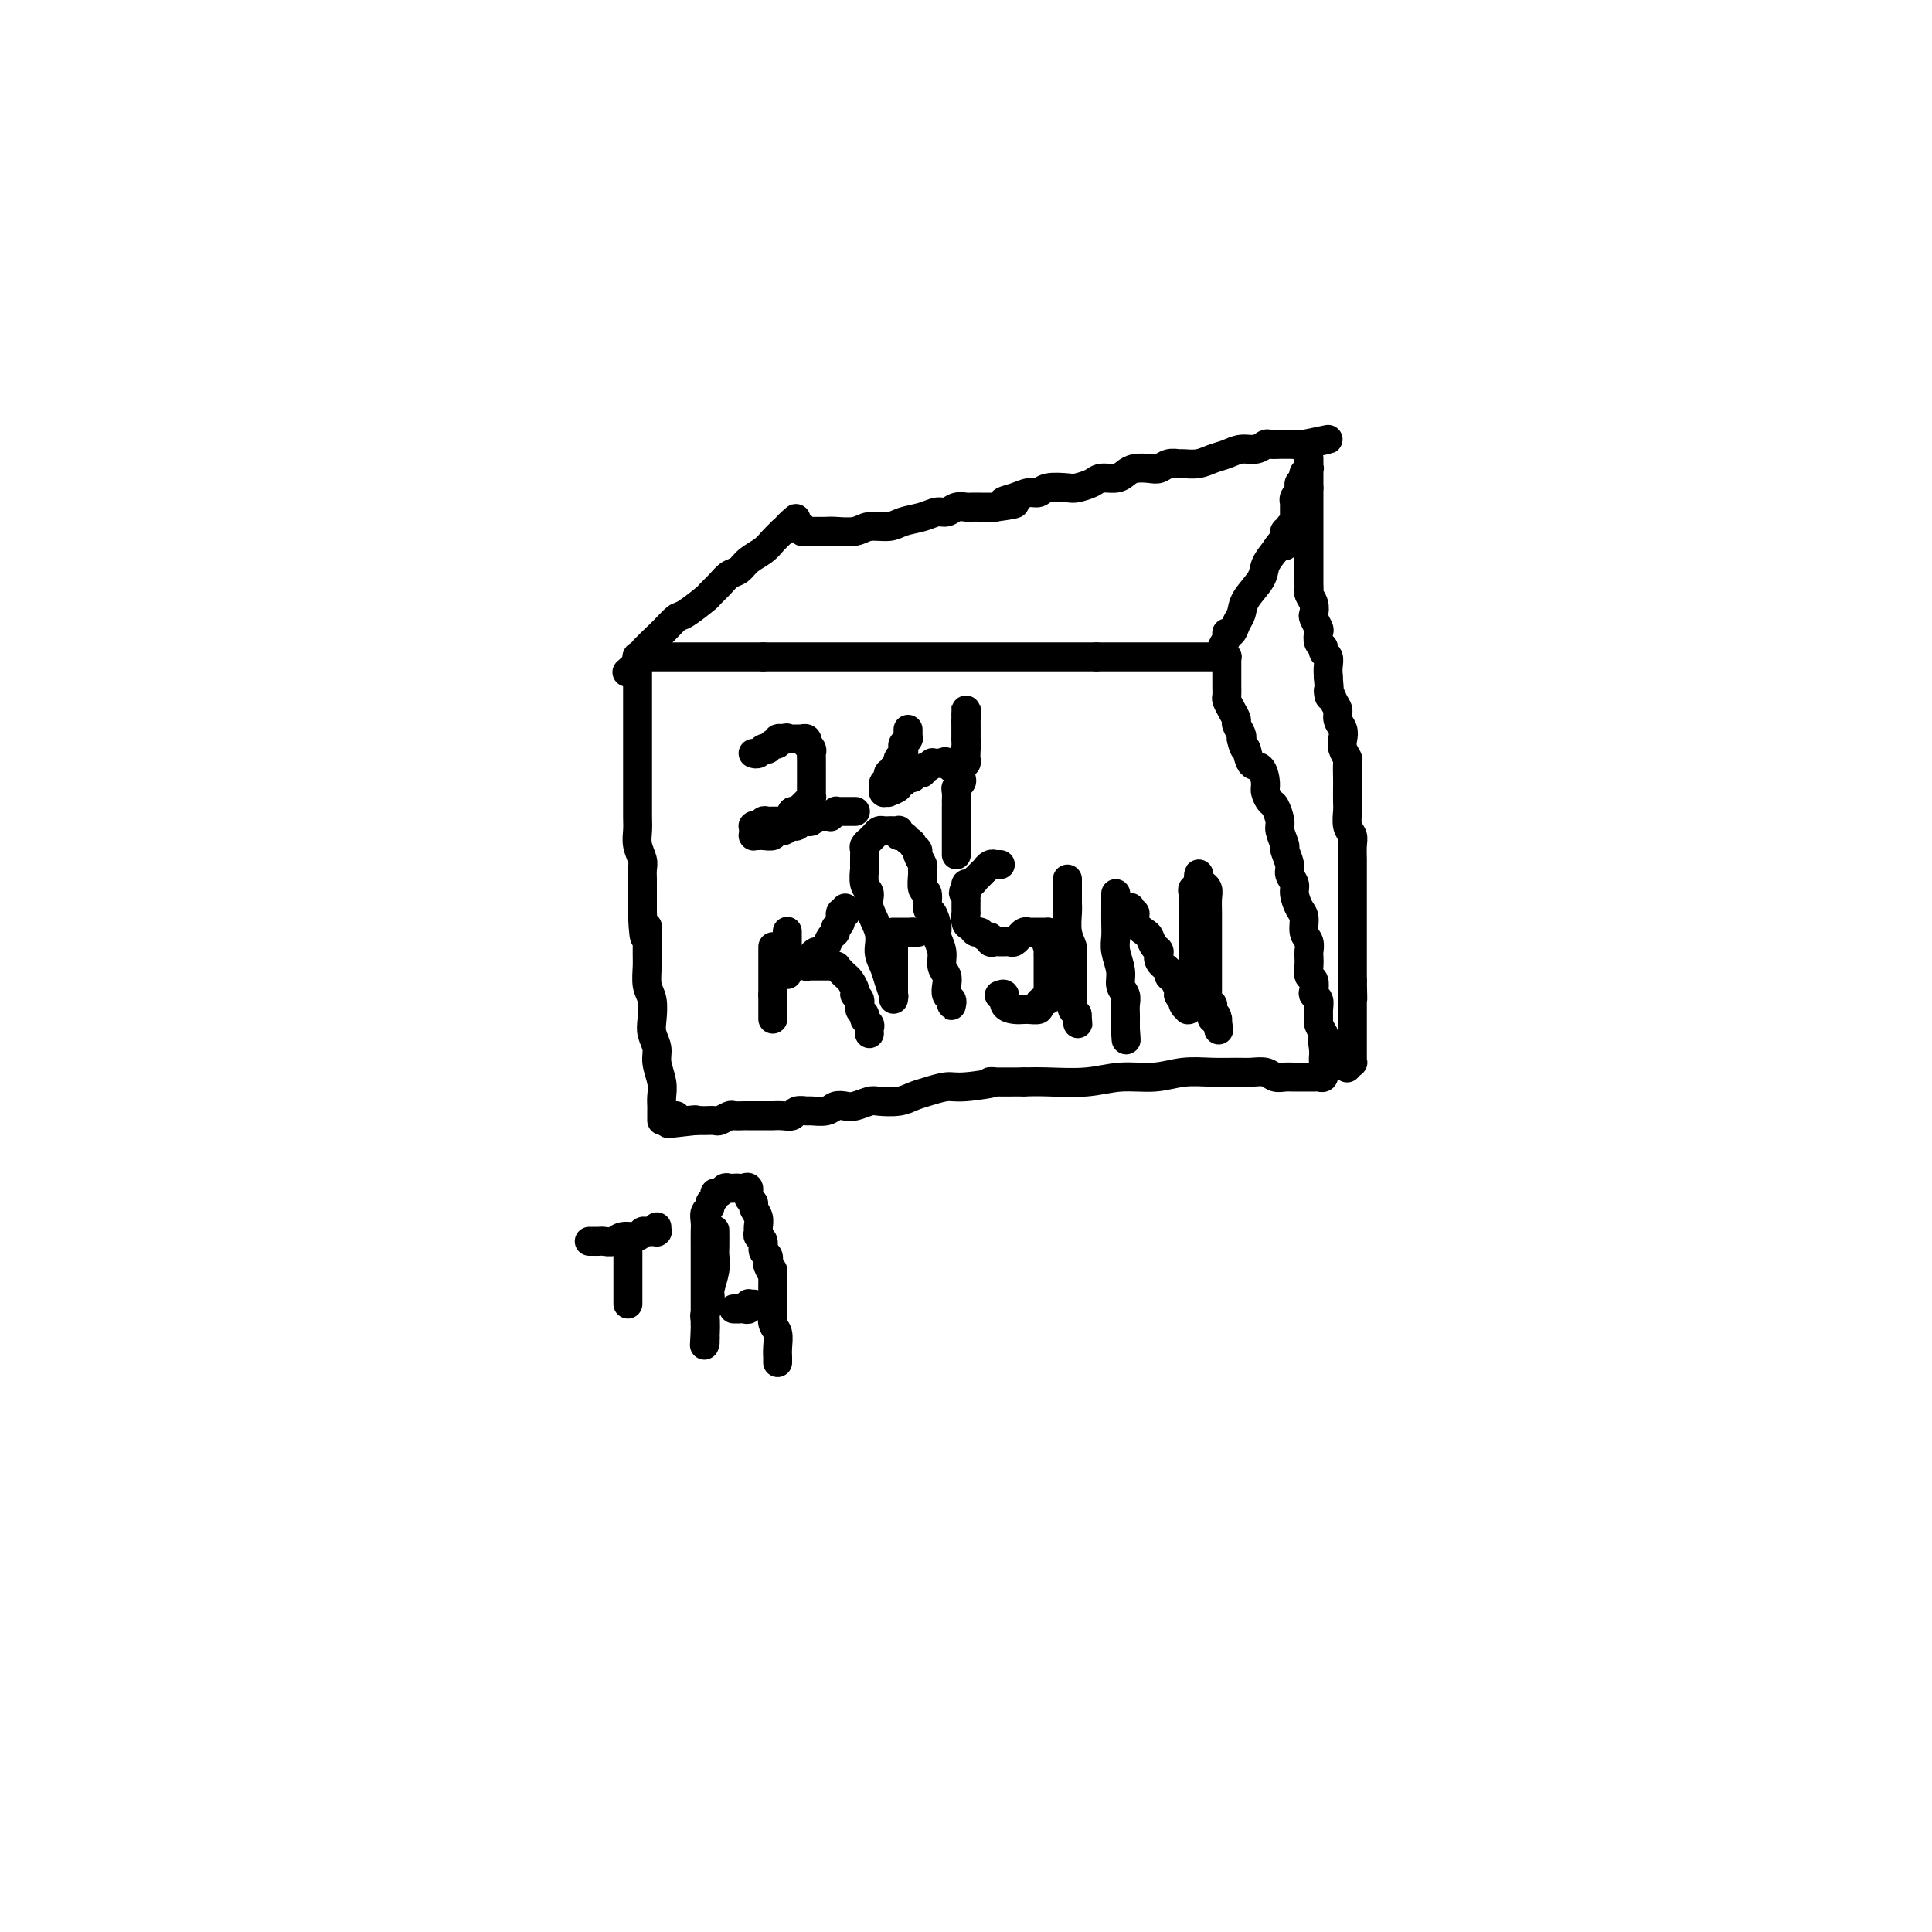 <svg viewBox='0 0 400 400' version='1.1' xmlns='http://www.w3.org/2000/svg' xmlns:xlink='http://www.w3.org/1999/xlink'><g fill='none' stroke='#000000' stroke-width='6' stroke-linecap='round' stroke-linejoin='round'><path d='M132,136c0.000,-0.173 0.000,-0.347 0,0c-0.000,0.347 -0.000,1.213 0,2c0.000,0.787 0.000,1.493 0,3c-0.000,1.507 -0.000,3.814 0,6c0.000,2.186 0.000,4.251 0,6c-0.000,1.749 -0.001,3.181 0,5c0.001,1.819 0.004,4.024 0,6c-0.004,1.976 -0.015,3.722 0,5c0.015,1.278 0.057,2.086 0,3c-0.057,0.914 -0.211,1.933 0,3c0.211,1.067 0.789,2.181 1,3c0.211,0.819 0.057,1.343 0,2c-0.057,0.657 -0.015,1.446 0,2c0.015,0.554 0.004,0.873 0,2c-0.004,1.127 -0.002,3.064 0,5'/><path d='M133,189c0.382,8.686 0.838,3.901 1,3c0.162,-0.901 0.030,2.083 0,4c-0.030,1.917 0.044,2.767 0,4c-0.044,1.233 -0.204,2.847 0,4c0.204,1.153 0.772,1.844 1,3c0.228,1.156 0.118,2.778 0,4c-0.118,1.222 -0.242,2.046 0,3c0.242,0.954 0.849,2.038 1,3c0.151,0.962 -0.156,1.802 0,3c0.156,1.198 0.774,2.755 1,4c0.226,1.245 0.061,2.180 0,3c-0.061,0.820 -0.016,1.526 0,2c0.016,0.474 0.004,0.715 0,1c-0.004,0.285 -0.001,0.615 0,1c0.001,0.385 0.000,0.824 0,1c-0.000,0.176 -0.000,0.088 0,0'/><path d='M132,136c-0.126,0.000 -0.252,0.000 0,0c0.252,0.000 0.881,0.000 1,0c0.119,0.000 -0.274,-0.000 0,0c0.274,0.000 1.214,0.000 2,0c0.786,0.000 1.417,0.000 2,0c0.583,0.000 1.119,0.000 2,0c0.881,0.000 2.109,0.000 3,0c0.891,0.000 1.446,0.000 2,0c0.554,0.000 1.108,0.000 2,0c0.892,0.000 2.122,0.000 3,0c0.878,0.000 1.404,0.000 2,0c0.596,-0.000 1.263,0.000 2,0c0.737,0.000 1.545,0.000 2,0c0.455,0.000 0.559,0.000 1,0c0.441,0.000 1.221,0.000 2,0'/><path d='M158,136c4.424,0.000 2.483,0.000 2,0c-0.483,0.000 0.491,-0.000 1,0c0.509,0.000 0.554,0.000 1,0c0.446,0.000 1.292,0.000 2,0c0.708,0.000 1.277,0.000 2,0c0.723,0.000 1.601,0.000 2,0c0.399,0.000 0.318,0.000 1,0c0.682,0.000 2.126,0.000 3,0c0.874,0.000 1.179,0.000 2,0c0.821,0.000 2.160,0.000 3,0c0.840,-0.000 1.182,0.000 2,0c0.818,0.000 2.111,0.000 3,0c0.889,0.000 1.374,0.000 2,0c0.626,0.000 1.394,0.000 2,0c0.606,0.000 1.051,-0.000 2,0c0.949,0.000 2.404,0.000 3,0c0.596,0.000 0.334,-0.000 1,0c0.666,0.000 2.261,0.000 3,0c0.739,0.000 0.620,-0.000 1,0c0.380,0.000 1.257,0.000 2,0c0.743,0.000 1.352,-0.000 2,0c0.648,0.000 1.335,0.000 2,0c0.665,0.000 1.308,-0.000 2,0c0.692,0.000 1.433,0.000 2,0c0.567,0.000 0.959,-0.000 2,0c1.041,0.000 2.730,0.000 4,0c1.270,0.000 2.122,-0.000 3,0c0.878,0.000 1.782,0.000 3,0c1.218,0.000 2.751,-0.000 4,0c1.249,0.000 2.214,0.000 3,0c0.786,0.000 1.393,0.000 2,0'/><path d='M227,136c11.496,0.000 5.738,0.000 4,0c-1.738,-0.000 0.546,-0.000 2,0c1.454,0.000 2.079,0.000 3,0c0.921,-0.000 2.138,-0.000 3,0c0.862,0.000 1.369,0.000 2,0c0.631,-0.000 1.388,-0.000 2,0c0.612,0.000 1.081,0.000 2,0c0.919,-0.000 2.287,-0.000 3,0c0.713,0.000 0.769,0.000 1,0c0.231,-0.000 0.637,-0.000 1,0c0.363,0.000 0.685,0.000 1,0c0.315,-0.000 0.624,-0.000 1,0c0.376,0.000 0.819,0.000 1,0c0.181,-0.000 0.101,-0.000 0,0c-0.101,0.000 -0.223,0.000 0,0c0.223,-0.000 0.792,-0.001 1,0c0.208,0.001 0.056,0.002 0,0c-0.056,-0.002 -0.015,-0.008 0,0c0.015,0.008 0.004,0.029 0,0c-0.004,-0.029 -0.001,-0.107 0,0c0.001,0.107 0.000,0.400 0,1c-0.000,0.600 -0.001,1.508 0,2c0.001,0.492 0.003,0.568 0,1c-0.003,0.432 -0.011,1.219 0,2c0.011,0.781 0.040,1.556 0,2c-0.040,0.444 -0.151,0.556 0,1c0.151,0.444 0.562,1.218 1,2c0.438,0.782 0.901,1.570 1,2c0.099,0.430 -0.166,0.500 0,1c0.166,0.500 0.762,1.428 1,2c0.238,0.572 0.119,0.786 0,1'/><path d='M257,153c0.658,2.906 0.802,1.670 1,2c0.198,0.330 0.448,2.225 1,3c0.552,0.775 1.404,0.429 2,1c0.596,0.571 0.934,2.058 1,3c0.066,0.942 -0.141,1.339 0,2c0.141,0.661 0.630,1.586 1,2c0.370,0.414 0.620,0.319 1,1c0.380,0.681 0.891,2.140 1,3c0.109,0.860 -0.182,1.122 0,2c0.182,0.878 0.837,2.371 1,3c0.163,0.629 -0.167,0.394 0,1c0.167,0.606 0.832,2.053 1,3c0.168,0.947 -0.161,1.393 0,2c0.161,0.607 0.813,1.374 1,2c0.187,0.626 -0.090,1.112 0,2c0.090,0.888 0.546,2.178 1,3c0.454,0.822 0.906,1.175 1,2c0.094,0.825 -0.171,2.122 0,3c0.171,0.878 0.777,1.339 1,2c0.223,0.661 0.064,1.524 0,2c-0.064,0.476 -0.031,0.565 0,1c0.031,0.435 0.060,1.216 0,2c-0.060,0.784 -0.208,1.571 0,2c0.208,0.429 0.774,0.499 1,1c0.226,0.501 0.113,1.434 0,2c-0.113,0.566 -0.227,0.767 0,1c0.227,0.233 0.796,0.499 1,1c0.204,0.501 0.044,1.237 0,2c-0.044,0.763 0.026,1.551 0,2c-0.026,0.449 -0.150,0.557 0,1c0.150,0.443 0.575,1.222 1,2'/><path d='M274,214c1.392,7.231 0.373,3.310 0,2c-0.373,-1.310 -0.100,-0.007 0,1c0.100,1.007 0.027,1.719 0,2c-0.027,0.281 -0.007,0.132 0,0c0.007,-0.132 0.002,-0.245 0,0c-0.002,0.245 -0.001,0.849 0,1c0.001,0.151 0.000,-0.152 0,0c-0.000,0.152 -0.000,0.759 0,1c0.000,0.241 0.000,0.118 0,0c-0.000,-0.118 -0.000,-0.229 0,0c0.000,0.229 0.001,0.797 0,1c-0.001,0.203 -0.003,0.040 0,0c0.003,-0.040 0.011,0.042 0,0c-0.011,-0.042 -0.043,-0.207 0,0c0.043,0.207 0.159,0.788 0,1c-0.159,0.212 -0.595,0.057 -1,0c-0.405,-0.057 -0.780,-0.014 -1,0c-0.220,0.014 -0.285,0.000 -1,0c-0.715,-0.000 -2.082,0.014 -3,0c-0.918,-0.014 -1.388,-0.056 -2,0c-0.612,0.056 -1.365,0.212 -2,0c-0.635,-0.212 -1.151,-0.790 -2,-1c-0.849,-0.210 -2.030,-0.052 -3,0c-0.970,0.052 -1.727,-0.001 -3,0c-1.273,0.001 -3.061,0.057 -5,0c-1.939,-0.057 -4.030,-0.225 -6,0c-1.970,0.225 -3.818,0.845 -6,1c-2.182,0.155 -4.698,-0.154 -7,0c-2.302,0.154 -4.389,0.772 -7,1c-2.611,0.228 -5.746,0.065 -8,0c-2.254,-0.065 -3.627,-0.033 -5,0'/><path d='M212,224c-10.637,0.091 -6.229,-0.183 -6,0c0.229,0.183 -3.722,0.823 -6,1c-2.278,0.177 -2.883,-0.110 -4,0c-1.117,0.110 -2.745,0.617 -4,1c-1.255,0.383 -2.136,0.642 -3,1c-0.864,0.358 -1.712,0.814 -3,1c-1.288,0.186 -3.017,0.101 -4,0c-0.983,-0.101 -1.221,-0.220 -2,0c-0.779,0.220 -2.100,0.777 -3,1c-0.900,0.223 -1.378,0.113 -2,0c-0.622,-0.113 -1.389,-0.227 -2,0c-0.611,0.227 -1.066,0.797 -2,1c-0.934,0.203 -2.347,0.040 -3,0c-0.653,-0.040 -0.547,0.042 -1,0c-0.453,-0.042 -1.464,-0.207 -2,0c-0.536,0.207 -0.595,0.788 -1,1c-0.405,0.212 -1.155,0.057 -2,0c-0.845,-0.057 -1.784,-0.015 -2,0c-0.216,0.015 0.293,0.004 0,0c-0.293,-0.004 -1.387,-0.001 -2,0c-0.613,0.001 -0.746,0.001 -1,0c-0.254,-0.001 -0.630,-0.001 -1,0c-0.370,0.001 -0.733,0.004 -1,0c-0.267,-0.004 -0.438,-0.015 -1,0c-0.562,0.015 -1.516,0.057 -2,0c-0.484,-0.057 -0.497,-0.211 -1,0c-0.503,0.211 -1.497,0.789 -2,1c-0.503,0.211 -0.516,0.057 -1,0c-0.484,-0.057 -1.438,-0.015 -2,0c-0.562,0.015 -0.732,0.004 -1,0c-0.268,-0.004 -0.634,-0.002 -1,0'/><path d='M144,232c-10.682,1.238 -3.388,0.333 -1,0c2.388,-0.333 -0.131,-0.093 -1,0c-0.869,0.093 -0.089,0.039 0,0c0.089,-0.039 -0.512,-0.062 -1,0c-0.488,0.062 -0.862,0.209 -1,0c-0.138,-0.209 -0.039,-0.774 0,-1c0.039,-0.226 0.020,-0.113 0,0'/><path d='M130,139c0.060,-0.051 0.119,-0.103 0,0c-0.119,0.103 -0.418,0.360 0,0c0.418,-0.360 1.552,-1.337 2,-2c0.448,-0.663 0.212,-1.011 1,-2c0.788,-0.989 2.602,-2.617 4,-4c1.398,-1.383 2.381,-2.520 3,-3c0.619,-0.480 0.876,-0.304 2,-1c1.124,-0.696 3.116,-2.266 4,-3c0.884,-0.734 0.658,-0.633 1,-1c0.342,-0.367 1.250,-1.200 2,-2c0.750,-0.800 1.342,-1.565 2,-2c0.658,-0.435 1.384,-0.539 2,-1c0.616,-0.461 1.124,-1.278 2,-2c0.876,-0.722 2.120,-1.348 3,-2c0.880,-0.652 1.394,-1.329 2,-2c0.606,-0.671 1.303,-1.335 2,-2'/><path d='M162,110c5.116,-4.713 1.907,-1.995 1,-1c-0.907,0.995 0.489,0.267 1,0c0.511,-0.267 0.136,-0.071 0,0c-0.136,0.071 -0.032,0.019 0,0c0.032,-0.019 -0.007,-0.005 0,0c0.007,0.005 0.058,0.000 0,0c-0.058,-0.000 -0.227,0.004 0,0c0.227,-0.004 0.849,-0.015 1,0c0.151,0.015 -0.169,0.057 0,0c0.169,-0.057 0.826,-0.211 1,0c0.174,0.211 -0.135,0.788 0,1c0.135,0.212 0.715,0.058 1,0c0.285,-0.058 0.277,-0.019 1,0c0.723,0.019 2.179,0.020 3,0c0.821,-0.020 1.009,-0.061 2,0c0.991,0.061 2.786,0.224 4,0c1.214,-0.224 1.848,-0.835 3,-1c1.152,-0.165 2.822,0.114 4,0c1.178,-0.114 1.862,-0.623 3,-1c1.138,-0.377 2.729,-0.623 4,-1c1.271,-0.377 2.223,-0.886 3,-1c0.777,-0.114 1.378,0.166 2,0c0.622,-0.166 1.265,-0.776 2,-1c0.735,-0.224 1.562,-0.060 2,0c0.438,0.060 0.489,0.016 1,0c0.511,-0.016 1.484,-0.004 2,0c0.516,0.004 0.576,0.001 1,0c0.424,-0.001 1.212,-0.001 2,0'/><path d='M206,105c7.180,-0.957 3.129,-0.849 2,-1c-1.129,-0.151 0.664,-0.563 2,-1c1.336,-0.437 2.216,-0.901 3,-1c0.784,-0.099 1.474,0.167 2,0c0.526,-0.167 0.888,-0.767 2,-1c1.112,-0.233 2.973,-0.100 4,0c1.027,0.100 1.220,0.168 2,0c0.780,-0.168 2.147,-0.570 3,-1c0.853,-0.430 1.191,-0.886 2,-1c0.809,-0.114 2.090,0.114 3,0c0.910,-0.114 1.451,-0.570 2,-1c0.549,-0.430 1.107,-0.833 2,-1c0.893,-0.167 2.121,-0.098 3,0c0.879,0.098 1.407,0.223 2,0c0.593,-0.223 1.250,-0.795 2,-1c0.750,-0.205 1.593,-0.044 2,0c0.407,0.044 0.377,-0.031 1,0c0.623,0.031 1.900,0.167 3,0c1.100,-0.167 2.025,-0.637 3,-1c0.975,-0.363 2.000,-0.619 3,-1c1.000,-0.381 1.973,-0.887 3,-1c1.027,-0.113 2.106,0.166 3,0c0.894,-0.166 1.601,-0.776 2,-1c0.399,-0.224 0.488,-0.060 1,0c0.512,0.060 1.446,0.016 2,0c0.554,-0.016 0.726,-0.004 1,0c0.274,0.004 0.648,0.001 1,0c0.352,-0.001 0.682,-0.000 1,0c0.318,0.000 0.624,0.000 1,0c0.376,-0.000 0.822,-0.000 1,0c0.178,0.000 0.089,0.000 0,0'/><path d='M270,92c9.845,-2.012 2.458,-0.542 0,0c-2.458,0.542 0.012,0.155 1,0c0.988,-0.155 0.494,-0.077 0,0'/><path d='M253,136c-0.001,0.007 -0.001,0.014 0,0c0.001,-0.014 0.004,-0.049 0,0c-0.004,0.049 -0.016,0.181 0,0c0.016,-0.181 0.060,-0.674 0,-1c-0.060,-0.326 -0.223,-0.486 0,-1c0.223,-0.514 0.834,-1.383 1,-2c0.166,-0.617 -0.112,-0.982 0,-1c0.112,-0.018 0.615,0.312 1,0c0.385,-0.312 0.652,-1.266 1,-2c0.348,-0.734 0.778,-1.249 1,-2c0.222,-0.751 0.235,-1.737 1,-3c0.765,-1.263 2.283,-2.801 3,-4c0.717,-1.199 0.633,-2.057 1,-3c0.367,-0.943 1.183,-1.972 2,-3'/><path d='M264,114c2.156,-3.504 2.046,-1.265 2,-1c-0.046,0.265 -0.026,-1.445 0,-2c0.026,-0.555 0.060,0.044 0,0c-0.060,-0.044 -0.212,-0.730 0,-1c0.212,-0.270 0.789,-0.125 1,0c0.211,0.125 0.055,0.231 0,0c-0.055,-0.231 -0.011,-0.798 0,-1c0.011,-0.202 -0.011,-0.039 0,0c0.011,0.039 0.056,-0.045 0,0c-0.056,0.045 -0.211,0.218 0,0c0.211,-0.218 0.789,-0.828 1,-1c0.211,-0.172 0.057,0.093 0,0c-0.057,-0.093 -0.015,-0.546 0,-1c0.015,-0.454 0.004,-0.910 0,-1c-0.004,-0.090 -0.001,0.187 0,0c0.001,-0.187 -0.001,-0.837 0,-1c0.001,-0.163 0.004,0.163 0,0c-0.004,-0.163 -0.015,-0.814 0,-1c0.015,-0.186 0.057,0.094 0,0c-0.057,-0.094 -0.211,-0.560 0,-1c0.211,-0.440 0.789,-0.854 1,-1c0.211,-0.146 0.057,-0.025 0,0c-0.057,0.025 -0.015,-0.046 0,0c0.015,0.046 0.004,0.208 0,0c-0.004,-0.208 -0.001,-0.787 0,-1c0.001,-0.213 -0.001,-0.061 0,0c0.001,0.061 0.003,0.030 0,0c-0.003,-0.030 -0.011,-0.060 0,0c0.011,0.060 0.041,0.208 0,0c-0.041,-0.208 -0.155,-0.774 0,-1c0.155,-0.226 0.577,-0.113 1,0'/><path d='M270,100c0.928,-2.408 0.248,-1.429 0,-1c-0.248,0.429 -0.063,0.307 0,0c0.063,-0.307 0.003,-0.799 0,-1c-0.003,-0.201 0.052,-0.110 0,0c-0.052,0.110 -0.210,0.240 0,0c0.210,-0.240 0.788,-0.849 1,-1c0.212,-0.151 0.057,0.156 0,0c-0.057,-0.156 -0.015,-0.774 0,-1c0.015,-0.226 0.004,-0.061 0,0c-0.004,0.061 -0.001,0.016 0,0c0.001,-0.016 0.000,-0.003 0,0c-0.000,0.003 -0.000,-0.003 0,0c0.000,0.003 0.000,0.015 0,0c-0.000,-0.015 -0.000,-0.056 0,0c0.000,0.056 0.000,0.210 0,0c-0.000,-0.210 -0.000,-0.784 0,-1c0.000,-0.216 0.000,-0.072 0,0c-0.000,0.072 -0.000,0.074 0,0c0.000,-0.074 0.000,-0.224 0,0c-0.000,0.224 -0.000,0.822 0,1c0.000,0.178 0.000,-0.066 0,0c-0.000,0.066 -0.000,0.441 0,1c0.000,0.559 0.000,1.303 0,2c-0.000,0.697 -0.000,1.349 0,2'/><path d='M271,101c0.000,0.734 0.000,0.567 0,1c-0.000,0.433 -0.000,1.464 0,2c0.000,0.536 0.000,0.577 0,1c-0.000,0.423 -0.000,1.227 0,2c0.000,0.773 0.000,1.516 0,2c-0.000,0.484 -0.000,0.708 0,1c0.000,0.292 0.000,0.652 0,1c-0.000,0.348 -0.000,0.685 0,1c0.000,0.315 0.000,0.609 0,1c-0.000,0.391 -0.000,0.878 0,1c0.000,0.122 0.000,-0.121 0,0c-0.000,0.121 -0.000,0.606 0,1c0.000,0.394 0.000,0.696 0,1c-0.000,0.304 -0.000,0.610 0,1c0.000,0.390 0.000,0.864 0,1c-0.000,0.136 -0.001,-0.066 0,0c0.001,0.066 0.004,0.402 0,1c-0.004,0.598 -0.015,1.460 0,2c0.015,0.540 0.056,0.760 0,1c-0.056,0.240 -0.207,0.502 0,1c0.207,0.498 0.774,1.232 1,2c0.226,0.768 0.112,1.572 0,2c-0.112,0.428 -0.222,0.482 0,1c0.222,0.518 0.776,1.501 1,2c0.224,0.499 0.116,0.514 0,1c-0.116,0.486 -0.241,1.443 0,2c0.241,0.557 0.849,0.716 1,1c0.151,0.284 -0.155,0.695 0,1c0.155,0.305 0.773,0.505 1,1c0.227,0.495 0.065,1.284 0,2c-0.065,0.716 -0.032,1.358 0,2'/><path d='M275,140c0.576,6.617 0.014,3.660 0,3c-0.014,-0.660 0.518,0.978 1,2c0.482,1.022 0.913,1.428 1,2c0.087,0.572 -0.169,1.309 0,2c0.169,0.691 0.763,1.335 1,2c0.237,0.665 0.116,1.351 0,2c-0.116,0.649 -0.227,1.261 0,2c0.227,0.739 0.793,1.606 1,2c0.207,0.394 0.056,0.317 0,1c-0.056,0.683 -0.016,2.126 0,3c0.016,0.874 0.008,1.179 0,2c-0.008,0.821 -0.016,2.158 0,3c0.016,0.842 0.057,1.188 0,2c-0.057,0.812 -0.211,2.090 0,3c0.211,0.910 0.789,1.451 1,2c0.211,0.549 0.057,1.107 0,2c-0.057,0.893 -0.015,2.121 0,3c0.015,0.879 0.004,1.409 0,2c-0.004,0.591 -0.001,1.243 0,2c0.001,0.757 0.000,1.620 0,2c-0.000,0.380 -0.000,0.276 0,1c0.000,0.724 0.000,2.277 0,3c-0.000,0.723 -0.000,0.616 0,1c0.000,0.384 0.000,1.257 0,2c-0.000,0.743 -0.000,1.355 0,2c0.000,0.645 0.000,1.325 0,2c-0.000,0.675 -0.000,1.347 0,2c0.000,0.653 0.000,1.289 0,2c-0.000,0.711 -0.000,1.499 0,2c0.000,0.501 0.000,0.715 0,1c-0.000,0.285 -0.000,0.643 0,1'/><path d='M280,203c0.155,7.081 0.041,2.282 0,1c-0.041,-1.282 -0.011,0.952 0,2c0.011,1.048 0.003,0.910 0,1c-0.003,0.090 -0.001,0.409 0,1c0.001,0.591 0.000,1.454 0,2c-0.000,0.546 -0.000,0.776 0,1c0.000,0.224 0.000,0.441 0,1c-0.000,0.559 -0.000,1.459 0,2c0.000,0.541 0.000,0.723 0,1c-0.000,0.277 -0.000,0.649 0,1c0.000,0.351 0.000,0.681 0,1c-0.000,0.319 -0.000,0.625 0,1c0.000,0.375 0.001,0.817 0,1c-0.001,0.183 -0.004,0.105 0,0c0.004,-0.105 0.015,-0.238 0,0c-0.015,0.238 -0.057,0.848 0,1c0.057,0.152 0.211,-0.156 0,0c-0.211,0.156 -0.789,0.774 -1,1c-0.211,0.226 -0.057,0.061 0,0c0.057,-0.061 0.016,-0.017 0,0c-0.016,0.017 -0.008,0.009 0,0'/><path d='M156,156c0.025,0.008 0.049,0.016 0,0c-0.049,-0.016 -0.172,-0.056 0,0c0.172,0.056 0.638,0.207 1,0c0.362,-0.207 0.619,-0.774 1,-1c0.381,-0.226 0.887,-0.113 1,0c0.113,0.113 -0.167,0.226 0,0c0.167,-0.226 0.781,-0.792 1,-1c0.219,-0.208 0.044,-0.060 0,0c-0.044,0.060 0.043,0.030 0,0c-0.043,-0.030 -0.218,-0.060 0,0c0.218,0.060 0.828,0.208 1,0c0.172,-0.208 -0.094,-0.774 0,-1c0.094,-0.226 0.547,-0.113 1,0'/><path d='M162,153c1.171,-0.464 1.097,-0.124 1,0c-0.097,0.124 -0.218,0.033 0,0c0.218,-0.033 0.775,-0.009 1,0c0.225,0.009 0.117,0.002 0,0c-0.117,-0.002 -0.243,-0.000 0,0c0.243,0.000 0.853,-0.001 1,0c0.147,0.001 -0.171,0.004 0,0c0.171,-0.004 0.829,-0.016 1,0c0.171,0.016 -0.147,0.060 0,0c0.147,-0.060 0.757,-0.223 1,0c0.243,0.223 0.118,0.833 0,1c-0.118,0.167 -0.228,-0.109 0,0c0.228,0.109 0.793,0.603 1,1c0.207,0.397 0.055,0.698 0,1c-0.055,0.302 -0.015,0.606 0,1c0.015,0.394 0.004,0.879 0,1c-0.004,0.121 -0.001,-0.121 0,0c0.001,0.121 0.000,0.606 0,1c-0.000,0.394 -0.000,0.697 0,1c0.000,0.303 0.000,0.606 0,1c-0.000,0.394 -0.000,0.880 0,1c0.000,0.120 0.001,-0.126 0,0c-0.001,0.126 -0.003,0.625 0,1c0.003,0.375 0.011,0.626 0,1c-0.011,0.374 -0.041,0.870 0,1c0.041,0.130 0.152,-0.105 0,0c-0.152,0.105 -0.565,0.550 -1,1c-0.435,0.450 -0.890,0.904 -1,1c-0.110,0.096 0.124,-0.166 0,0c-0.124,0.166 -0.607,0.762 -1,1c-0.393,0.238 -0.697,0.119 -1,0'/><path d='M164,168c-0.636,0.862 -0.225,1.015 0,1c0.225,-0.015 0.263,-0.200 0,0c-0.263,0.200 -0.827,0.786 -1,1c-0.173,0.214 0.045,0.057 0,0c-0.045,-0.057 -0.355,-0.015 -1,0c-0.645,0.015 -1.627,0.003 -2,0c-0.373,-0.003 -0.138,0.003 0,0c0.138,-0.003 0.180,-0.015 0,0c-0.180,0.015 -0.583,0.057 -1,0c-0.417,-0.057 -0.848,-0.211 -1,0c-0.152,0.211 -0.026,0.789 0,1c0.026,0.211 -0.049,0.057 0,0c0.049,-0.057 0.223,-0.015 0,0c-0.223,0.015 -0.844,0.003 -1,0c-0.156,-0.003 0.154,0.003 0,0c-0.154,-0.003 -0.773,-0.015 -1,0c-0.227,0.015 -0.061,0.057 0,0c0.061,-0.057 0.016,-0.212 0,0c-0.016,0.212 -0.004,0.793 0,1c0.004,0.207 0.001,0.041 0,0c-0.001,-0.041 -0.000,0.041 0,0c0.000,-0.041 -0.001,-0.207 0,0c0.001,0.207 0.004,0.788 0,1c-0.004,0.212 -0.013,0.057 0,0c0.013,-0.057 0.050,-0.014 0,0c-0.050,0.014 -0.187,0.000 0,0c0.187,-0.000 0.696,0.014 1,0c0.304,-0.014 0.401,-0.055 1,0c0.599,0.055 1.700,0.207 2,0c0.300,-0.207 -0.200,-0.773 0,-1c0.200,-0.227 1.100,-0.113 2,0'/><path d='M162,172c1.091,-0.073 0.817,-0.755 1,-1c0.183,-0.245 0.822,-0.052 1,0c0.178,0.052 -0.106,-0.038 0,0c0.106,0.038 0.602,0.202 1,0c0.398,-0.202 0.698,-0.772 1,-1c0.302,-0.228 0.606,-0.114 1,0c0.394,0.114 0.879,0.227 1,0c0.121,-0.227 -0.121,-0.793 0,-1c0.121,-0.207 0.606,-0.054 1,0c0.394,0.054 0.698,0.011 1,0c0.302,-0.011 0.603,0.011 1,0c0.397,-0.011 0.890,-0.056 1,0c0.110,0.056 -0.164,0.211 0,0c0.164,-0.211 0.766,-0.789 1,-1c0.234,-0.211 0.100,-0.057 0,0c-0.100,0.057 -0.166,0.015 0,0c0.166,-0.015 0.565,-0.004 1,0c0.435,0.004 0.905,0.001 1,0c0.095,-0.001 -0.185,-0.000 0,0c0.185,0.000 0.834,0.000 1,0c0.166,-0.000 -0.152,-0.000 0,0c0.152,0.000 0.773,0.000 1,0c0.227,-0.000 0.061,-0.000 0,0c-0.061,0.000 -0.016,0.000 0,0c0.016,-0.000 0.005,-0.000 0,0c-0.005,0.000 -0.002,0.000 0,0'/><path d='M188,151c-0.000,0.415 -0.000,0.829 0,1c0.000,0.171 0.001,0.098 0,0c-0.001,-0.098 -0.004,-0.219 0,0c0.004,0.219 0.015,0.780 0,1c-0.015,0.220 -0.056,0.101 0,0c0.056,-0.101 0.207,-0.182 0,0c-0.207,0.182 -0.774,0.627 -1,1c-0.226,0.373 -0.112,0.674 0,1c0.112,0.326 0.224,0.679 0,1c-0.224,0.321 -0.782,0.612 -1,1c-0.218,0.388 -0.097,0.874 0,1c0.097,0.126 0.171,-0.107 0,0c-0.171,0.107 -0.585,0.553 -1,1'/><path d='M185,159c-0.403,1.476 0.088,1.166 0,1c-0.088,-0.166 -0.755,-0.188 -1,0c-0.245,0.188 -0.070,0.585 0,1c0.070,0.415 0.033,0.847 0,1c-0.033,0.153 -0.061,0.026 0,0c0.061,-0.026 0.213,0.049 0,0c-0.213,-0.049 -0.789,-0.223 -1,0c-0.211,0.223 -0.057,0.844 0,1c0.057,0.156 0.015,-0.154 0,0c-0.015,0.154 -0.005,0.774 0,1c0.005,0.226 0.006,0.060 0,0c-0.006,-0.060 -0.018,-0.015 0,0c0.018,0.015 0.065,0.001 0,0c-0.065,-0.001 -0.243,0.010 0,0c0.243,-0.010 0.905,-0.040 1,0c0.095,0.040 -0.378,0.150 0,0c0.378,-0.150 1.607,-0.561 2,-1c0.393,-0.439 -0.050,-0.906 0,-1c0.050,-0.094 0.592,0.186 1,0c0.408,-0.186 0.683,-0.839 1,-1c0.317,-0.161 0.676,0.168 1,0c0.324,-0.168 0.613,-0.833 1,-1c0.387,-0.167 0.874,0.166 1,0c0.126,-0.166 -0.107,-0.829 0,-1c0.107,-0.171 0.553,0.150 1,0c0.447,-0.150 0.893,-0.772 1,-1c0.107,-0.228 -0.125,-0.061 0,0c0.125,0.061 0.607,0.018 1,0c0.393,-0.018 0.696,-0.009 1,0'/><path d='M195,158c1.255,-0.619 0.393,-0.167 0,0c-0.393,0.167 -0.317,0.048 0,0c0.317,-0.048 0.873,-0.027 1,0c0.127,0.027 -0.176,0.060 0,0c0.176,-0.060 0.832,-0.212 1,0c0.168,0.212 -0.152,0.789 0,1c0.152,0.211 0.777,0.058 1,0c0.223,-0.058 0.046,-0.019 0,0c-0.046,0.019 0.041,0.020 0,0c-0.041,-0.020 -0.208,-0.060 0,0c0.208,0.060 0.792,0.221 1,0c0.208,-0.221 0.042,-0.824 0,-1c-0.042,-0.176 0.041,0.074 0,0c-0.041,-0.074 -0.207,-0.471 0,-1c0.207,-0.529 0.788,-1.188 1,-2c0.212,-0.812 0.057,-1.775 0,-2c-0.057,-0.225 -0.015,0.290 0,0c0.015,-0.290 0.004,-1.383 0,-2c-0.004,-0.617 -0.001,-0.756 0,-1c0.001,-0.244 0.000,-0.592 0,-1c-0.000,-0.408 -0.000,-0.877 0,-1c0.000,-0.123 0.000,0.100 0,0c-0.000,-0.100 -0.000,-0.522 0,-1c0.000,-0.478 0.000,-1.013 0,-1c-0.000,0.013 -0.000,0.575 0,1c0.000,0.425 0.000,0.712 0,1'/><path d='M200,148c0.309,-1.507 0.083,0.226 0,1c-0.083,0.774 -0.022,0.589 0,1c0.022,0.411 0.006,1.420 0,2c-0.006,0.580 -0.002,0.733 0,1c0.002,0.267 0.001,0.649 0,1c-0.001,0.351 -0.004,0.670 0,1c0.004,0.330 0.015,0.669 0,1c-0.015,0.331 -0.056,0.652 0,1c0.056,0.348 0.207,0.723 0,1c-0.207,0.277 -0.774,0.454 -1,1c-0.226,0.546 -0.113,1.459 0,2c0.113,0.541 0.226,0.709 0,1c-0.226,0.291 -0.793,0.703 -1,1c-0.207,0.297 -0.056,0.477 0,1c0.056,0.523 0.015,1.388 0,2c-0.015,0.612 -0.004,0.972 0,1c0.004,0.028 0.001,-0.274 0,0c-0.001,0.274 -0.000,1.125 0,2c0.000,0.875 0.000,1.775 0,2c-0.000,0.225 -0.000,-0.224 0,0c0.000,0.224 0.000,1.121 0,2c-0.000,0.879 -0.000,1.738 0,2c0.000,0.262 0.000,-0.074 0,0c-0.000,0.074 -0.000,0.558 0,1c0.000,0.442 0.000,0.840 0,1c-0.000,0.160 -0.000,0.080 0,0'/><path d='M163,193c0.000,0.054 0.000,0.109 0,0c0.000,-0.109 0.000,-0.380 0,0c0.000,0.380 0.000,1.411 0,2c0.000,0.589 0.000,0.735 0,1c0.000,0.265 0.000,0.649 0,1c0.000,0.351 0.000,0.668 0,1c0.000,0.332 0.000,0.677 0,1c0.000,0.323 0.000,0.622 0,1c0.000,0.378 0.000,0.833 0,1c0.000,0.167 0.000,0.045 0,0c0.000,-0.045 0.000,-0.012 0,0c-0.000,0.012 0.000,0.003 0,0c0.000,-0.003 0.000,-0.001 0,0c0.000,0.001 -0.000,0.000 0,0c0.000,-0.000 0.000,-0.000 0,0'/><path d='M163,201c0.000,1.333 0.000,0.667 0,0'/><path d='M175,188c-0.033,0.408 -0.065,0.816 0,1c0.065,0.184 0.229,0.144 0,0c-0.229,-0.144 -0.849,-0.390 -1,0c-0.151,0.390 0.167,1.417 0,2c-0.167,0.583 -0.818,0.720 -1,1c-0.182,0.280 0.106,0.701 0,1c-0.106,0.299 -0.607,0.475 -1,1c-0.393,0.525 -0.680,1.398 -1,2c-0.320,0.602 -0.674,0.932 -1,1c-0.326,0.068 -0.623,-0.125 -1,0c-0.377,0.125 -0.833,0.570 -1,1c-0.167,0.430 -0.045,0.847 0,1c0.045,0.153 0.013,0.044 0,0c-0.013,-0.044 -0.006,-0.022 0,0'/><path d='M168,199c-1.309,1.697 -1.083,0.441 -1,0c0.083,-0.441 0.022,-0.066 0,0c-0.022,0.066 -0.006,-0.179 0,0c0.006,0.179 0.001,0.780 0,1c-0.001,0.220 0.003,0.059 0,0c-0.003,-0.059 -0.012,-0.016 0,0c0.012,0.016 0.045,0.004 0,0c-0.045,-0.004 -0.168,-0.001 0,0c0.168,0.001 0.627,0.000 1,0c0.373,-0.000 0.660,0.000 1,0c0.340,-0.000 0.731,-0.001 1,0c0.269,0.001 0.415,0.003 1,0c0.585,-0.003 1.610,-0.012 2,0c0.390,0.012 0.146,0.044 0,0c-0.146,-0.044 -0.193,-0.163 0,0c0.193,0.163 0.625,0.607 1,1c0.375,0.393 0.693,0.734 1,1c0.307,0.266 0.603,0.456 1,1c0.397,0.544 0.895,1.441 1,2c0.105,0.559 -0.183,0.780 0,1c0.183,0.220 0.837,0.440 1,1c0.163,0.560 -0.167,1.459 0,2c0.167,0.541 0.829,0.723 1,1c0.171,0.277 -0.150,0.649 0,1c0.150,0.351 0.772,0.683 1,1c0.228,0.317 0.061,0.621 0,1c-0.061,0.379 -0.016,0.833 0,1c0.016,0.167 0.005,0.048 0,0c-0.005,-0.048 -0.002,-0.024 0,0'/><path d='M185,195c0.000,-0.089 0.000,-0.179 0,0c0.000,0.179 0.000,0.625 0,1c-0.000,0.375 0.000,0.677 0,1c0.000,0.323 0.000,0.665 0,1c0.000,0.335 0.000,0.663 0,1c0.000,0.337 -0.000,0.681 0,1c0.000,0.319 0.000,0.611 0,1c0.000,0.389 0.000,0.874 0,1c0.000,0.126 0.000,-0.107 0,0c0.000,0.107 0.000,0.554 0,1c0.000,0.446 0.000,0.890 0,1c-0.000,0.110 0.000,-0.115 0,0c0.000,0.115 0.000,0.569 0,1c0.000,0.431 0.000,0.837 0,1c0.000,0.163 0.000,0.081 0,0'/><path d='M185,206c0.004,1.712 0.012,0.492 0,0c-0.012,-0.492 -0.046,-0.256 0,0c0.046,0.256 0.172,0.531 0,0c-0.172,-0.531 -0.642,-1.867 -1,-3c-0.358,-1.133 -0.603,-2.061 -1,-3c-0.397,-0.939 -0.947,-1.888 -1,-3c-0.053,-1.112 0.392,-2.387 0,-4c-0.392,-1.613 -1.622,-3.565 -2,-5c-0.378,-1.435 0.095,-2.353 0,-3c-0.095,-0.647 -0.758,-1.024 -1,-2c-0.242,-0.976 -0.065,-2.552 0,-3c0.065,-0.448 0.016,0.231 0,0c-0.016,-0.231 -0.000,-1.372 0,-2c0.000,-0.628 -0.015,-0.742 0,-1c0.015,-0.258 0.059,-0.660 0,-1c-0.059,-0.340 -0.223,-0.617 0,-1c0.223,-0.383 0.833,-0.873 1,-1c0.167,-0.127 -0.110,0.110 0,0c0.110,-0.110 0.607,-0.565 1,-1c0.393,-0.435 0.683,-0.848 1,-1c0.317,-0.152 0.659,-0.042 1,0c0.341,0.042 0.679,0.015 1,0c0.321,-0.015 0.625,-0.019 1,0c0.375,0.019 0.822,0.060 1,0c0.178,-0.060 0.089,-0.222 0,0c-0.089,0.222 -0.178,0.829 0,1c0.178,0.171 0.622,-0.094 1,0c0.378,0.094 0.689,0.547 1,1'/><path d='M188,174c1.090,0.484 0.814,0.693 1,1c0.186,0.307 0.835,0.710 1,1c0.165,0.290 -0.153,0.467 0,1c0.153,0.533 0.777,1.422 1,2c0.223,0.578 0.045,0.845 0,1c-0.045,0.155 0.043,0.196 0,1c-0.043,0.804 -0.218,2.369 0,3c0.218,0.631 0.828,0.328 1,1c0.172,0.672 -0.093,2.318 0,3c0.093,0.682 0.546,0.399 1,1c0.454,0.601 0.910,2.086 1,3c0.090,0.914 -0.186,1.256 0,2c0.186,0.744 0.833,1.891 1,3c0.167,1.109 -0.148,2.181 0,3c0.148,0.819 0.758,1.386 1,2c0.242,0.614 0.118,1.276 0,2c-0.118,0.724 -0.228,1.511 0,2c0.228,0.489 0.793,0.681 1,1c0.207,0.319 0.055,0.766 0,1c-0.055,0.234 -0.015,0.255 0,0c0.015,-0.255 0.004,-0.787 0,-1c-0.004,-0.213 -0.002,-0.106 0,0'/><path d='M185,193c-0.114,0.000 -0.228,0.000 0,0c0.228,0.000 0.797,0.000 1,0c0.203,0.000 0.039,0.000 0,0c-0.039,0.000 0.046,0.000 0,0c-0.046,0.000 -0.223,0.000 0,0c0.223,0.000 0.844,0.000 1,0c0.156,0.000 -0.155,0.000 0,0c0.155,0.000 0.776,0.000 1,0c0.224,0.000 0.050,0.000 0,0c-0.050,0.000 0.025,0.000 0,0c-0.025,0.000 -0.150,0.000 0,0c0.150,-0.000 0.575,0.000 1,0'/><path d='M189,193c0.620,0.000 0.170,0.000 0,0c-0.170,0.000 -0.060,0.000 0,0c0.060,0.000 0.069,0.000 0,0c-0.069,0.000 -0.215,0.000 0,0c0.215,0.000 0.790,0.000 1,0c0.210,0.000 0.056,0.000 0,0c-0.056,0.000 -0.015,0.000 0,0c0.015,0.000 0.004,0.000 0,0c-0.004,0.000 -0.002,0.000 0,0'/><path d='M207,179c-0.032,-0.001 -0.064,-0.001 0,0c0.064,0.001 0.223,0.004 0,0c-0.223,-0.004 -0.829,-0.016 -1,0c-0.171,0.016 0.094,0.061 0,0c-0.094,-0.061 -0.546,-0.228 -1,0c-0.454,0.228 -0.910,0.850 -1,1c-0.090,0.150 0.187,-0.171 0,0c-0.187,0.171 -0.837,0.834 -1,1c-0.163,0.166 0.163,-0.167 0,0c-0.163,0.167 -0.814,0.833 -1,1c-0.186,0.167 0.094,-0.165 0,0c-0.094,0.165 -0.561,0.829 -1,1c-0.439,0.171 -0.850,-0.150 -1,0c-0.150,0.150 -0.040,0.771 0,1c0.040,0.229 0.012,0.065 0,0c-0.012,-0.065 -0.006,-0.033 0,0'/><path d='M200,184c-1.083,1.014 -0.290,1.050 0,1c0.290,-0.050 0.078,-0.187 0,0c-0.078,0.187 -0.022,0.698 0,1c0.022,0.302 0.009,0.395 0,1c-0.009,0.605 -0.013,1.721 0,2c0.013,0.279 0.045,-0.280 0,0c-0.045,0.280 -0.167,1.400 0,2c0.167,0.600 0.623,0.682 1,1c0.377,0.318 0.675,0.874 1,1c0.325,0.126 0.679,-0.176 1,0c0.321,0.176 0.611,0.832 1,1c0.389,0.168 0.879,-0.151 1,0c0.121,0.151 -0.126,0.773 0,1c0.126,0.227 0.625,0.061 1,0c0.375,-0.061 0.625,-0.015 1,0c0.375,0.015 0.875,0.000 1,0c0.125,-0.000 -0.125,0.015 0,0c0.125,-0.015 0.625,-0.060 1,0c0.375,0.060 0.626,0.226 1,0c0.374,-0.226 0.871,-0.845 1,-1c0.129,-0.155 -0.110,0.155 0,0c0.110,-0.155 0.569,-0.774 1,-1c0.431,-0.226 0.833,-0.061 1,0c0.167,0.061 0.100,0.016 0,0c-0.100,-0.016 -0.233,-0.004 0,0c0.233,0.004 0.832,0.001 1,0c0.168,-0.001 -0.096,-0.000 0,0c0.096,0.000 0.551,0.000 1,0c0.449,-0.000 0.890,-0.000 1,0c0.110,0.000 -0.111,0.000 0,0c0.111,-0.000 0.556,-0.000 1,0'/><path d='M217,193c2.321,0.405 0.622,1.417 0,2c-0.622,0.583 -0.167,0.737 0,1c0.167,0.263 0.045,0.635 0,1c-0.045,0.365 -0.012,0.724 0,1c0.012,0.276 0.003,0.469 0,1c-0.003,0.531 -0.001,1.399 0,2c0.001,0.601 0.000,0.934 0,1c-0.000,0.066 -0.000,-0.136 0,0c0.000,0.136 -0.000,0.610 0,1c0.000,0.390 0.001,0.697 0,1c-0.001,0.303 -0.003,0.602 0,1c0.003,0.398 0.011,0.894 0,1c-0.011,0.106 -0.039,-0.178 0,0c0.039,0.178 0.146,0.818 0,1c-0.146,0.182 -0.546,-0.095 -1,0c-0.454,0.095 -0.961,0.561 -1,1c-0.039,0.439 0.390,0.850 0,1c-0.390,0.150 -1.601,0.038 -2,0c-0.399,-0.038 0.013,-0.004 0,0c-0.013,0.004 -0.452,-0.023 -1,0c-0.548,0.023 -1.205,0.097 -2,0c-0.795,-0.097 -1.729,-0.366 -2,-1c-0.271,-0.634 0.119,-1.632 0,-2c-0.119,-0.368 -0.748,-0.105 -1,0c-0.252,0.105 -0.126,0.053 0,0'/><path d='M221,182c-0.000,0.449 -0.000,0.897 0,1c0.000,0.103 0.000,-0.140 0,0c-0.000,0.140 -0.001,0.663 0,1c0.001,0.337 0.004,0.489 0,1c-0.004,0.511 -0.015,1.382 0,2c0.015,0.618 0.057,0.985 0,2c-0.057,1.015 -0.211,2.679 0,4c0.211,1.321 0.789,2.298 1,3c0.211,0.702 0.057,1.130 0,2c-0.057,0.870 -0.015,2.184 0,3c0.015,0.816 0.003,1.136 0,2c-0.003,0.864 0.002,2.273 0,3c-0.002,0.727 -0.011,0.772 0,1c0.011,0.228 0.041,0.638 0,1c-0.041,0.362 -0.155,0.675 0,1c0.155,0.325 0.577,0.663 1,1'/><path d='M223,210c0.309,4.271 0.083,0.948 0,0c-0.083,-0.948 -0.022,0.478 0,1c0.022,0.522 0.006,0.140 0,0c-0.006,-0.140 -0.002,-0.037 0,0c0.002,0.037 0.000,0.010 0,0c-0.000,-0.010 -0.000,-0.003 0,0c0.000,0.003 0.000,0.001 0,0c-0.000,-0.001 -0.000,-0.000 0,0'/><path d='M231,185c0.000,0.321 0.000,0.641 0,1c-0.000,0.359 -0.001,0.755 0,1c0.001,0.245 0.004,0.337 0,1c-0.004,0.663 -0.016,1.896 0,3c0.016,1.104 0.061,2.077 0,3c-0.061,0.923 -0.226,1.794 0,3c0.226,1.206 0.845,2.746 1,4c0.155,1.254 -0.155,2.221 0,3c0.155,0.779 0.774,1.371 1,2c0.226,0.629 0.061,1.296 0,2c-0.061,0.704 -0.016,1.446 0,2c0.016,0.554 0.004,0.922 0,1c-0.004,0.078 -0.001,-0.133 0,0c0.001,0.133 0.000,0.609 0,1c-0.000,0.391 -0.000,0.695 0,1'/><path d='M233,213c0.310,4.393 0.083,1.375 0,0c-0.083,-1.375 -0.024,-1.107 0,-1c0.024,0.107 0.012,0.054 0,0'/><path d='M234,188c0.034,-0.125 0.068,-0.251 0,0c-0.068,0.251 -0.240,0.878 0,1c0.240,0.122 0.890,-0.262 1,0c0.110,0.262 -0.320,1.169 0,2c0.320,0.831 1.390,1.588 2,2c0.610,0.412 0.760,0.481 1,1c0.240,0.519 0.571,1.487 1,2c0.429,0.513 0.955,0.570 1,1c0.045,0.430 -0.391,1.232 0,2c0.391,0.768 1.607,1.501 2,2c0.393,0.499 -0.039,0.763 0,1c0.039,0.237 0.549,0.449 1,1c0.451,0.551 0.843,1.443 1,2c0.157,0.557 0.078,0.778 0,1'/><path d='M244,206c1.790,2.967 1.264,1.383 1,1c-0.264,-0.383 -0.268,0.434 0,1c0.268,0.566 0.808,0.881 1,1c0.192,0.119 0.037,0.041 0,0c-0.037,-0.041 0.043,-0.046 0,0c-0.043,0.046 -0.208,0.141 0,0c0.208,-0.141 0.788,-0.519 1,-1c0.212,-0.481 0.057,-1.063 0,-2c-0.057,-0.937 -0.015,-2.227 0,-3c0.015,-0.773 0.004,-1.028 0,-2c-0.004,-0.972 -0.001,-2.661 0,-4c0.001,-1.339 0.000,-2.327 0,-3c-0.000,-0.673 -0.000,-1.032 0,-2c0.000,-0.968 -0.000,-2.546 0,-3c0.000,-0.454 0.000,0.215 0,0c-0.000,-0.215 -0.001,-1.315 0,-2c0.001,-0.685 0.004,-0.954 0,-1c-0.004,-0.046 -0.015,0.131 0,0c0.015,-0.131 0.057,-0.571 0,-1c-0.057,-0.429 -0.211,-0.846 0,-1c0.211,-0.154 0.789,-0.045 1,0c0.211,0.045 0.057,0.026 0,0c-0.057,-0.026 -0.015,-0.060 0,0c0.015,0.060 0.004,0.212 0,0c-0.004,-0.212 -0.001,-0.789 0,-1c0.001,-0.211 0.000,-0.057 0,0c-0.000,0.057 -0.000,0.015 0,0c0.000,-0.015 0.000,-0.004 0,0c-0.000,0.004 -0.000,0.001 0,0c0.000,-0.001 0.000,-0.001 0,0'/><path d='M248,183c0.326,-4.022 0.140,-1.078 0,0c-0.140,1.078 -0.235,0.288 0,0c0.235,-0.288 0.799,-0.075 1,0c0.201,0.075 0.040,0.011 0,0c-0.040,-0.011 0.042,0.030 0,0c-0.042,-0.030 -0.207,-0.131 0,0c0.207,0.131 0.788,0.495 1,1c0.212,0.505 0.057,1.151 0,2c-0.057,0.849 -0.015,1.900 0,3c0.015,1.100 0.004,2.249 0,3c-0.004,0.751 -0.001,1.104 0,2c0.001,0.896 0.000,2.335 0,3c-0.000,0.665 -0.000,0.554 0,1c0.000,0.446 0.000,1.447 0,2c-0.000,0.553 0.000,0.659 0,1c-0.000,0.341 -0.000,0.919 0,1c0.000,0.081 0.000,-0.333 0,0c-0.000,0.333 -0.001,1.412 0,2c0.001,0.588 0.004,0.683 0,1c-0.004,0.317 -0.015,0.855 0,1c0.015,0.145 0.057,-0.102 0,0c-0.057,0.102 -0.211,0.552 0,1c0.211,0.448 0.788,0.894 1,1c0.212,0.106 0.061,-0.129 0,0c-0.061,0.129 -0.030,0.623 0,1c0.030,0.377 0.061,0.637 0,1c-0.061,0.363 -0.212,0.829 0,1c0.212,0.171 0.789,0.046 1,0c0.211,-0.046 0.057,-0.012 0,0c-0.057,0.012 -0.016,0.004 0,0c0.016,-0.004 0.008,-0.002 0,0'/><path d='M252,211c0.622,4.356 0.178,1.244 0,0c-0.178,-1.244 -0.089,-0.622 0,0'/><path d='M160,196c0.000,0.408 0.000,0.816 0,1c0.000,0.184 0.000,0.143 0,0c0.000,-0.143 0.000,-0.388 0,0c0.000,0.388 0.000,1.410 0,2c0.000,0.590 0.000,0.749 0,1c0.000,0.251 0.000,0.593 0,1c0.000,0.407 0.000,0.879 0,1c0.000,0.121 0.000,-0.108 0,0c0.000,0.108 0.000,0.555 0,1c-0.000,0.445 -0.000,0.890 0,1c0.000,0.110 0.000,-0.114 0,0c0.000,0.114 0.000,0.567 0,1c0.000,0.433 0.000,0.847 0,1c0.000,0.153 -0.000,0.044 0,0c0.000,-0.044 0.000,-0.022 0,0'/><path d='M160,206c0.000,1.708 0.000,0.979 0,1c0.000,0.021 0.000,0.793 0,1c0.000,0.207 0.000,-0.151 0,0c0.000,0.151 0.000,0.811 0,1c0.000,0.189 0.000,-0.093 0,0c0.000,0.093 0.000,0.561 0,1c0.000,0.439 0.000,0.850 0,1c0.000,0.150 0.000,0.040 0,0c-0.000,-0.040 -0.000,-0.011 0,0c0.000,0.011 0.000,0.003 0,0c0.000,-0.003 0.000,-0.001 0,0c0.000,0.001 0.000,0.000 0,0c0.000,-0.000 -0.000,-0.000 0,0c0.000,0.000 0.000,0.000 0,0c0.000,-0.000 -0.000,-0.000 0,0c0.000,0.000 0.000,0.000 0,0c0.000,-0.000 0.000,-0.000 0,0'/><path d='M122,257c0.326,-0.002 0.652,-0.005 1,0c0.348,0.005 0.716,0.016 1,0c0.284,-0.016 0.482,-0.061 1,0c0.518,0.061 1.357,0.227 2,0c0.643,-0.227 1.090,-0.845 2,-1c0.910,-0.155 2.281,0.155 3,0c0.719,-0.155 0.785,-0.773 1,-1c0.215,-0.227 0.579,-0.061 1,0c0.421,0.061 0.897,0.017 1,0c0.103,-0.017 -0.169,-0.008 0,0c0.169,0.008 0.777,0.016 1,0c0.223,-0.016 0.060,-0.056 0,0c-0.060,0.056 -0.016,0.207 0,0c0.016,-0.207 0.005,-0.774 0,-1c-0.005,-0.226 -0.002,-0.113 0,0'/><path d='M130,258c0.000,-0.096 0.000,-0.191 0,0c0.000,0.191 0.000,0.670 0,1c0.000,0.330 0.000,0.512 0,1c0.000,0.488 0.000,1.284 0,2c-0.000,0.716 0.000,1.354 0,2c0.000,0.646 0.000,1.301 0,2c0.000,0.699 0.000,1.441 0,2c0.000,0.559 0.000,0.933 0,1c0.000,0.067 0.000,-0.174 0,0c0.000,0.174 0.000,0.764 0,1c0.000,0.236 0.000,0.118 0,0'/><path d='M148,255c-0.002,-0.295 -0.005,-0.591 0,0c0.005,0.591 0.016,2.068 0,3c-0.016,0.932 -0.061,1.318 0,2c0.061,0.682 0.227,1.659 0,3c-0.227,1.341 -0.845,3.045 -1,4c-0.155,0.955 0.155,1.160 0,2c-0.155,0.840 -0.774,2.315 -1,3c-0.226,0.685 -0.061,0.580 0,1c0.061,0.420 0.016,1.365 0,2c-0.016,0.635 -0.004,0.959 0,1c0.004,0.041 0.001,-0.202 0,0c-0.001,0.202 -0.000,0.848 0,1c0.000,0.152 0.000,-0.190 0,0c-0.000,0.190 -0.000,0.911 0,1c0.000,0.089 0.000,-0.456 0,-1'/><path d='M146,277c-0.309,3.268 -0.083,0.437 0,-1c0.083,-1.437 0.022,-1.480 0,-2c-0.022,-0.520 -0.006,-1.519 0,-3c0.006,-1.481 0.002,-3.446 0,-5c-0.002,-1.554 -0.002,-2.696 0,-4c0.002,-1.304 0.004,-2.769 0,-4c-0.004,-1.231 -0.016,-2.228 0,-3c0.016,-0.772 0.061,-1.320 0,-2c-0.061,-0.680 -0.227,-1.493 0,-2c0.227,-0.507 0.849,-0.709 1,-1c0.151,-0.291 -0.167,-0.670 0,-1c0.167,-0.330 0.818,-0.610 1,-1c0.182,-0.390 -0.106,-0.889 0,-1c0.106,-0.111 0.606,0.166 1,0c0.394,-0.166 0.683,-0.776 1,-1c0.317,-0.224 0.663,-0.062 1,0c0.337,0.062 0.663,0.023 1,0c0.337,-0.023 0.683,-0.031 1,0c0.317,0.031 0.606,0.102 1,0c0.394,-0.102 0.894,-0.375 1,0c0.106,0.375 -0.182,1.400 0,2c0.182,0.600 0.834,0.777 1,1c0.166,0.223 -0.153,0.494 0,1c0.153,0.506 0.777,1.248 1,2c0.223,0.752 0.045,1.515 0,2c-0.045,0.485 0.044,0.693 0,1c-0.044,0.307 -0.222,0.715 0,1c0.222,0.285 0.843,0.448 1,1c0.157,0.552 -0.150,1.495 0,2c0.150,0.505 0.757,0.573 1,1c0.243,0.427 0.121,1.214 0,2'/><path d='M159,262c0.845,2.310 0.957,1.084 1,1c0.043,-0.084 0.015,0.974 0,2c-0.015,1.026 -0.018,2.021 0,3c0.018,0.979 0.057,1.941 0,3c-0.057,1.059 -0.212,2.216 0,3c0.212,0.784 0.789,1.195 1,2c0.211,0.805 0.057,2.006 0,3c-0.057,0.994 -0.015,1.783 0,2c0.015,0.217 0.004,-0.138 0,0c-0.004,0.138 -0.001,0.768 0,1c0.001,0.232 0.000,0.066 0,0c-0.000,-0.066 -0.000,-0.033 0,0'/><path d='M152,271c-0.112,-0.000 -0.223,-0.000 0,0c0.223,0.000 0.782,0.001 1,0c0.218,-0.001 0.097,-0.004 0,0c-0.097,0.004 -0.169,0.015 0,0c0.169,-0.015 0.580,-0.057 1,0c0.420,0.057 0.848,0.211 1,0c0.152,-0.211 0.027,-0.789 0,-1c-0.027,-0.211 0.045,-0.057 0,0c-0.045,0.057 -0.208,0.015 0,0c0.208,-0.015 0.787,-0.004 1,0c0.213,0.004 0.061,0.001 0,0c-0.061,-0.001 -0.030,-0.001 0,0'/></g>
</svg>